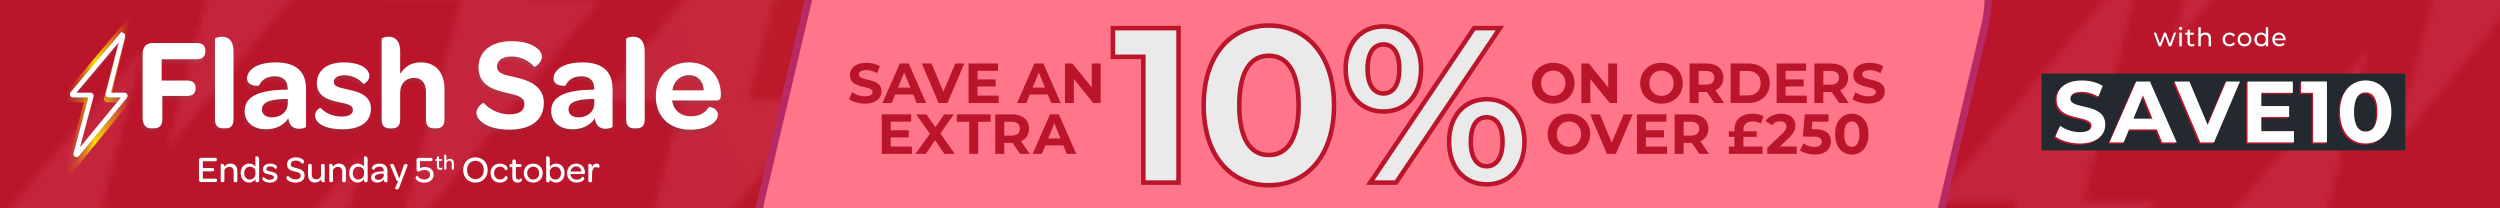 <svg viewBox="0 0 1200 100" xmlns="http://www.w3.org/2000/svg" xmlns:xlink="http://www.w3.org/1999/xlink"><pattern id="a" height="151.7" patternTransform="matrix(3.18 0 0 3.2 16209.39 18336.99)" patternUnits="userSpaceOnUse" viewBox="0 0 167.1 151.7" width="167.1"><path d="m0 0h167.1v151.7h-167.1z" fill="none"/><path d="m31.95-68.27-31.95 37.93h12.36l-10.16 37.93 31.22-37.93h-11.1z" fill="#ea6077"/><path d="m65.37-53.1-31.95 37.93h12.36l-10.16 37.93 31.22-37.93h-11.1z" fill="#ea6077"/><path d="m98.8-37.93-31.96 37.93h12.36l-10.16 37.93 31.22-37.93h-11.1z" fill="#ea6077"/><path d="m132.22-22.76-31.96 37.93h12.36l-10.16 37.93 31.22-37.93h-11.1z" fill="#ea6077"/><path d="m165.64-7.59-31.96 37.93h12.36l-10.16 37.93 31.22-37.93h-11.1z" fill="#ea6077"/><path d="m31.95 7.59-31.95 37.92h12.36l-10.16 37.93 31.22-37.93h-11.1z" fill="#ea6077"/><path d="m65.37 22.76-31.95 37.92h12.36l-10.16 37.93 31.22-37.93h-11.1z" fill="#ea6077"/><path d="m98.8 37.93-31.96 37.92h12.36l-10.16 37.93 31.22-37.93h-11.1z" fill="#ea6077"/><path d="m132.22 53.1-31.96 37.92h12.36l-10.16 37.93 31.22-37.93h-11.1z" fill="#ea6077"/><path d="m165.64 68.27-31.96 37.92h12.36l-10.16 37.93 31.22-37.93h-11.1z" fill="#ea6077"/><path d="m31.95 83.44-31.95 37.92h12.36l-10.16 37.93 31.22-37.93h-11.1z" fill="#ea6077"/><path d="m65.37 98.61-31.95 37.92h12.36l-10.16 37.93 31.22-37.93h-11.1z" fill="#ea6077"/><path d="m98.8 113.78-31.96 37.92h12.36l-10.16 37.93 31.22-37.93h-11.1z" fill="#ea6077"/><path d="m132.22 128.95-31.96 37.92h12.36l-10.16 37.93 31.22-37.93h-11.1z" fill="#ea6077"/><path d="m165.64 144.12-31.96 37.92h12.36l-10.16 37.93 31.22-37.93h-11.1z" fill="#ea6077"/></pattern><linearGradient id="b" gradientUnits="userSpaceOnUse" x1="899.39" x2="337.13" y1="-81.41" y2="146.02"><stop offset="0" stop-color="#ffed00" stop-opacity="0"/><stop offset=".07" stop-color="#ffec00" stop-opacity=".01"/><stop offset=".13" stop-color="#ffec00" stop-opacity=".06"/><stop offset=".19" stop-color="#ffea00" stop-opacity=".13"/><stop offset=".24" stop-color="#ffe801" stop-opacity=".22"/><stop offset=".3" stop-color="#ffe601" stop-opacity=".35"/><stop offset=".35" stop-color="#ffe302" stop-opacity=".51"/><stop offset=".4" stop-color="#ffe003" stop-opacity=".69"/><stop offset=".45" stop-color="#ffdc04" stop-opacity=".9"/><stop offset=".47" stop-color="#ffdb05"/><stop offset=".5" stop-color="#ffdc04" stop-opacity=".94"/><stop offset=".64" stop-color="#ffe203" stop-opacity=".61"/><stop offset=".77" stop-color="#ffe601" stop-opacity=".35"/><stop offset=".87" stop-color="#ffea00" stop-opacity=".16"/><stop offset=".95" stop-color="#ffec00" stop-opacity=".04"/><stop offset="1" stop-color="#ffed00" stop-opacity="0"/></linearGradient><linearGradient id="c" x1="29.3" x2="63.16" xlink:href="#b" y1="47.6" y2="47.6"/><linearGradient id="d" gradientUnits="userSpaceOnUse" x1="40.74" x2="50.22" y1="-72.99" y2="116.64"><stop offset="0" stop-color="#fff"/><stop offset="1" stop-color="#1d1d1b"/></linearGradient><linearGradient id="e" x1="76.89" x2="86.37" xlink:href="#d" y1="-74.8" y2="114.83"/><linearGradient id="f" x1="100.93" x2="110.42" xlink:href="#d" y1="-76" y2="113.63"/><linearGradient id="g" x1="125.05" x2="134.53" xlink:href="#d" y1="-77.21" y2="112.43"/><linearGradient id="h" x1="157.16" x2="166.64" xlink:href="#d" y1="-78.81" y2="110.82"/><linearGradient id="i" x1="190.89" x2="200.37" xlink:href="#d" y1="-80.5" y2="109.13"/><linearGradient id="j" x1="237.37" x2="246.85" xlink:href="#d" y1="-82.82" y2="106.81"/><linearGradient id="k" x1="271.82" x2="281.31" xlink:href="#d" y1="-84.55" y2="105.09"/><linearGradient id="l" x1="297.81" x2="307.29" xlink:href="#d" y1="-85.85" y2="103.79"/><linearGradient id="m" x1="322.9" x2="332.38" xlink:href="#d" y1="-87.1" y2="102.53"/><path d="m-17.73-4.14h1236.55v108.13h-1236.55z" fill="#ba152b"/><path d="m-3.99-8.5h1207.98v117.01h-1207.98z" fill="url(#a)" opacity=".22"/><path d="m194.56-35.67h810.88v150.72h-810.88z" fill="url(#b)" opacity=".15"/><path d="m60.23 12.62-29.42 34.92s0 .06.03.06h11.32s.04.02.04.05l-9.35 34.9s.04.06.06.03l28.74-34.91s0-.06-.03-.06h-10.16s-.04-.02-.04-.05l8.87-34.9s-.04-.06-.06-.03z" fill="none" stroke="url(#c)" stroke-miterlimit="10" stroke-width="3.01"/><g opacity=".17"><path d="m35.96 77.39c-.23 0-.47-.06-.69-.17-.63-.32-.94-1.03-.76-1.71l7.19-26.83h-7.48c-.59 0-1.11-.33-1.35-.86s-.17-1.14.21-1.59l23.66-28.08c.45-.54 1.2-.68 1.82-.37.62.32.94 1.02.76 1.69l-6.84 26.93h6.52c.58 0 1.1.33 1.35.86s.17 1.13-.2 1.58l-23.05 28c-.29.36-.71.55-1.15.55zm-.05-30.98h6.82c.47 0 .9.21 1.18.58s.38.84.26 1.29l-6.52 24.32 19.69-23.92h-5.87c-.46 0-.89-.21-1.18-.58-.28-.37-.38-.83-.27-1.28l6.25-24.59-20.36 24.17z" fill="url(#d)"/><path d="m67.7 27.72c0-3.27 1.83-5.16 4.85-5.16h20.9c2.96 0 4.34 1.2 4.34 3.65v.38c0 2.52-1.38 3.78-4.34 3.78h-16.62v10.2h11.96c3.02 0 4.34 1.26 4.34 3.52v.25c0 2.45-1.38 3.65-4.34 3.65h-11.64v11.27c0 2.83-1.38 4.28-4.09 4.28h-1.45c-2.52 0-3.9-1.89-3.9-5.16v-30.65z" fill="url(#e)"/><path d="m102.44 59.32v-38.78c0-.25 1.57-1.01 3.34-1.01 2.64 0 5.54 1.38 5.54 7.11v32.67c0 3.21-1.64 4.22-3.9 4.22h-.94c-2.33 0-4.03-.94-4.03-4.22z" fill="url(#f)"/><path d="m136.37 44.97h1.01c0-.31 0-.63-.06-.88-.13-3.59-2.33-5.54-6.23-5.54-4.22 0-6.48 2.14-7.55 4.47-.06.13-5.73.57-5.73-3.53 0-1.38.63-2.83 1.89-4.03 2.08-2.14 6.04-3.59 11.96-3.59 9.76 0 14.48 4.47 14.48 12.71v18.13c0 .44-1.64 1.01-3.34 1.01-2.14 0-3.84-.88-4.66-2.96-.19-.57-.38-1.26-.5-2.08-2.14 3.34-6.04 5.29-10.64 5.29-6.42 0-10.32-3.52-10.32-8.81 0-6.86 6.67-10.01 19.7-10.2zm1 4.46h-1.7c-6.99.25-10.7 1.57-10.7 5.04 0 2.33 1.83 3.78 4.78 3.78 4.41 0 7.55-2.71 7.62-6.61v-2.2z" fill="url(#g)"/><path d="m150.46 57.24c0-2.27 2.45-3.71 2.71-3.52 2.08 2.33 5.6 4.15 10.13 4.15 3.46 0 5.35-1.2 5.35-3.15 0-2.39-2.45-2.83-6.55-3.71-4.22-.88-10.76-2.27-10.76-9.19 0-5.98 4.85-9.94 12.78-9.94 6.23 0 10.07 1.7 11.64 4.09.5.76.75 1.64.75 2.52 0 2.33-2.71 3.9-2.83 3.71-2.08-2.39-5.41-4.15-9-4.15-3.4 0-5.22 1.26-5.22 3.21 0 2.2 2.39 2.64 6.55 3.59 4.34.94 11.27 2.33 11.27 9.25 0 6.17-4.91 9.88-13.53 9.88-4.85 0-8.37-.94-10.57-2.33-1.76-1.2-2.71-2.71-2.71-4.41z" fill="url(#h)"/><path d="m212.58 44.84v14.48c0 3.21-1.7 4.22-3.96 4.22h-.94c-2.33 0-3.96-.94-3.96-4.22v-13.28c0-4.22-2.14-6.73-5.66-6.73-4.15 0-6.74 2.71-6.74 7.18v12.84c0 3.21-1.7 4.22-3.96 4.22h-.94c-2.33 0-3.96-.94-3.96-4.22v-38.79c0-.25 1.51-1.01 3.34-1.01 2.58 0 5.54 1.38 5.54 7.11v10.76c2.14-3.34 5.16-5.54 9.82-5.54 8.06 0 11.45 5.79 11.45 12.97z" fill="url(#i)"/><path d="m227.94 55.92c0-2.58 3.21-4.91 3.52-4.59 2.45 2.9 7.11 5.48 12.08 5.48s7.43-1.76 7.43-4.91c0-3.65-4.09-4.41-8.87-5.48-6.48-1.45-13.15-3.84-13.15-12.21 0-7.55 6.04-12.53 15.86-12.53 5.48 0 9.38 1.32 11.71 3.02 1.95 1.32 2.83 2.96 2.83 4.47 0 2.9-3.46 5.04-3.65 4.85-2.39-2.83-6.48-4.97-10.83-4.97s-7.05 1.83-7.05 4.78c0 3.52 3.65 4.03 8.69 5.16 7.36 1.64 13.78 4.66 13.78 12.34 0 8.12-5.98 12.84-16.68 12.84-6.29 0-10.7-1.64-13.15-3.71-1.76-1.38-2.52-3.02-2.52-4.53z" fill="url(#j)"/><path d="m283.51 44.97h1.01c0-.31 0-.63-.06-.88-.13-3.59-2.33-5.54-6.23-5.54-4.22 0-6.48 2.14-7.55 4.47-.06.13-5.73.57-5.73-3.53 0-1.38.63-2.83 1.89-4.03 2.08-2.14 6.04-3.59 11.96-3.59 9.76 0 14.48 4.47 14.48 12.71v18.13c0 .44-1.64 1.01-3.34 1.01-2.14 0-3.84-.88-4.66-2.96-.19-.57-.38-1.26-.5-2.08-2.14 3.34-6.04 5.29-10.64 5.29-6.42 0-10.32-3.52-10.32-8.81 0-6.86 6.67-10.01 19.7-10.2zm1.01 4.46h-1.7c-6.99.25-10.7 1.57-10.7 5.04 0 2.33 1.83 3.78 4.78 3.78 4.41 0 7.55-2.71 7.62-6.61v-2.2z" fill="url(#k)"/><path d="m299.81 59.32v-38.78c0-.25 1.57-1.01 3.34-1.01 2.64 0 5.54 1.38 5.54 7.11v32.67c0 3.21-1.64 4.22-3.9 4.22h-.94c-2.33 0-4.03-.94-4.03-4.22z" fill="url(#l)"/><path d="m329.96 31.87c9.13 0 15.3 6.36 15.3 15.36v.57c-.06 1.51-.5 2.33-2.14 2.33h-21.27l.19 1.01c.94 4.03 4.28 6.61 8.81 6.61s7.24-2.01 8.62-4.47c.06-.13 4.34.25 4.34 3.78 0 1.7-1.2 3.46-3.4 4.78-2.27 1.38-5.54 2.33-9.82 2.33-10.01 0-16.55-6.23-16.55-15.99s6.67-16.3 15.92-16.3zm-.06 6.11c-4.22 0-7.36 3.02-7.93 7.3h15.11c-.25-4.47-2.96-7.3-7.18-7.3z" fill="url(#m)"/></g><path d="m58.37 16.96-23.66 28.08c-.19.23-.03.58.27.58h8.51c.23 0 .4.22.34.44l-7.45 27.82c-.1.37.37.61.61.32l23.05-28c.19-.23.03-.58-.27-.58h-7.53c-.23 0-.4-.22-.34-.44l7.09-27.9c.09-.36-.37-.6-.61-.31z" fill="none" stroke="#fff" stroke-miterlimit="10" stroke-width="2.28"/><g fill="#fff"><path d="m68.46 25.79c0-3.27 1.83-5.16 4.85-5.16h20.9c2.96 0 4.34 1.2 4.34 3.65v.38c0 2.52-1.38 3.78-4.34 3.78h-16.62v10.2h11.96c3.02 0 4.34 1.26 4.34 3.52v.25c0 2.46-1.38 3.65-4.34 3.65h-11.64v11.27c0 2.83-1.38 4.28-4.09 4.28h-1.45c-2.52 0-3.9-1.89-3.9-5.16v-30.65z"/><path d="m103.2 57.39v-38.77c0-.25 1.57-1.01 3.34-1.01 2.64 0 5.54 1.38 5.54 7.11v32.67c0 3.21-1.64 4.22-3.9 4.22h-.94c-2.33 0-4.03-.94-4.03-4.22z"/><path d="m137.13 43.04h1.01c0-.31 0-.63-.06-.88-.13-3.59-2.33-5.54-6.23-5.54-4.22 0-6.48 2.14-7.55 4.47-.06.13-5.73.57-5.73-3.52 0-1.38.63-2.83 1.89-4.03 2.08-2.14 6.04-3.59 11.96-3.59 9.76 0 14.48 4.47 14.48 12.71v18.13c0 .44-1.64 1.01-3.34 1.01-2.14 0-3.84-.88-4.66-2.96-.19-.57-.38-1.26-.5-2.08-2.14 3.34-6.04 5.29-10.64 5.29-6.42 0-10.32-3.52-10.32-8.81 0-6.86 6.67-10.01 19.7-10.2zm1.01 4.47h-1.7c-6.99.25-10.7 1.57-10.7 5.04 0 2.33 1.83 3.78 4.78 3.78 4.41 0 7.55-2.71 7.62-6.61v-2.2z"/><path d="m151.22 55.31c0-2.27 2.45-3.71 2.71-3.52 2.08 2.33 5.6 4.15 10.13 4.15 3.46 0 5.35-1.2 5.35-3.15 0-2.39-2.45-2.83-6.55-3.71-4.22-.88-10.76-2.27-10.76-9.19 0-5.98 4.85-9.94 12.78-9.94 6.23 0 10.07 1.7 11.64 4.09.5.76.76 1.64.76 2.52 0 2.33-2.71 3.9-2.83 3.71-2.08-2.39-5.41-4.15-9-4.15-3.4 0-5.22 1.26-5.22 3.21 0 2.2 2.39 2.64 6.55 3.59 4.34.94 11.27 2.33 11.27 9.25 0 6.17-4.91 9.88-13.53 9.88-4.85 0-8.37-.94-10.57-2.33-1.76-1.2-2.71-2.71-2.71-4.41z"/><path d="m213.35 42.91v14.48c0 3.21-1.7 4.22-3.97 4.22h-.94c-2.33 0-3.97-.94-3.97-4.22v-13.28c0-4.22-2.14-6.73-5.66-6.73-4.15 0-6.73 2.71-6.73 7.18v12.84c0 3.21-1.7 4.22-3.97 4.22h-.94c-2.33 0-3.97-.94-3.97-4.22v-38.78c0-.25 1.51-1.01 3.34-1.01 2.58 0 5.54 1.38 5.54 7.11v10.76c2.14-3.34 5.16-5.54 9.82-5.54 8.06 0 11.46 5.79 11.46 12.97z"/><path d="m228.7 53.99c0-2.58 3.21-4.91 3.52-4.59 2.46 2.9 7.11 5.48 12.08 5.48s7.43-1.76 7.43-4.91c0-3.65-4.09-4.41-8.88-5.48-6.48-1.45-13.15-3.84-13.15-12.21 0-7.55 6.04-12.53 15.86-12.53 5.48 0 9.38 1.32 11.71 3.02 1.95 1.32 2.83 2.96 2.83 4.47 0 2.9-3.46 5.04-3.65 4.85-2.39-2.83-6.48-4.97-10.83-4.97s-7.05 1.83-7.05 4.78c0 3.52 3.65 4.03 8.69 5.16 7.36 1.64 13.78 4.66 13.78 12.34 0 8.12-5.98 12.84-16.68 12.84-6.29 0-10.7-1.64-13.15-3.71-1.76-1.38-2.52-3.02-2.52-4.53z"/><path d="m284.27 43.04h1.01c0-.31 0-.63-.06-.88-.13-3.59-2.33-5.54-6.23-5.54-4.22 0-6.48 2.14-7.55 4.47-.06.13-5.73.57-5.73-3.52 0-1.38.63-2.83 1.89-4.03 2.08-2.14 6.04-3.59 11.96-3.59 9.76 0 14.48 4.47 14.48 12.71v18.13c0 .44-1.64 1.01-3.34 1.01-2.14 0-3.84-.88-4.66-2.96-.19-.57-.38-1.26-.5-2.08-2.14 3.34-6.04 5.29-10.64 5.29-6.42 0-10.32-3.52-10.32-8.81 0-6.86 6.67-10.01 19.7-10.2zm1.01 4.47h-1.7c-6.99.25-10.7 1.57-10.7 5.04 0 2.33 1.83 3.78 4.78 3.78 4.41 0 7.55-2.71 7.62-6.61v-2.2z"/><path d="m300.57 57.39v-38.77c0-.25 1.57-1.01 3.34-1.01 2.64 0 5.54 1.38 5.54 7.11v32.67c0 3.21-1.64 4.22-3.9 4.22h-.94c-2.33 0-4.03-.94-4.03-4.22z"/><path d="m330.72 29.95c9.13 0 15.29 6.36 15.29 15.36v.57c-.06 1.51-.5 2.33-2.14 2.33h-21.27l.19 1.01c.94 4.03 4.28 6.61 8.81 6.61s7.24-2.01 8.62-4.47c.06-.13 4.34.25 4.34 3.78 0 1.7-1.2 3.46-3.4 4.78-2.27 1.38-5.54 2.33-9.82 2.33-10.01 0-16.55-6.23-16.55-15.99s6.67-16.3 15.92-16.3zm-.06 6.1c-4.22 0-7.36 3.02-7.93 7.3h15.11c-.25-4.47-2.96-7.3-7.18-7.3z"/><path d="m95.51 86.38v-9.58c0-.63.4-1.04.99-1.04h6.75c.58 0 .86.29.86.77v.11c0 .5-.29.77-.86.77h-5.89v3.26h4.56c.59 0 .86.25.86.74v.05c0 .5-.29.77-.86.77h-4.56v3.53h6c.58 0 .85.25.85.74v.09c0 .52-.27.81-.85.81h-6.86c-.59 0-.99-.4-.99-1.03z"/><path d="m113.93 82.24v4.39c0 .65-.34.85-.79.85h-.2c-.47 0-.79-.2-.79-.85v-4.18c0-1.46-.74-2.36-2-2.36-1.13 0-2 .61-2.43 1.51v5.02c0 .65-.34.85-.79.85h-.2c-.47 0-.79-.2-.79-.85v-7.78c0-.05.29-.2.65-.2.49 0 1.08.25 1.12 1.4.61-.9 1.57-1.53 2.88-1.53 2.29 0 3.35 1.57 3.35 3.71z"/><path d="m115.51 83.09c0-2.74 1.71-4.56 4.11-4.56 1.4 0 2.47.65 2.97 1.42v-4.72c0-.05.31-.2.65-.2.56 0 1.13.29 1.13 1.53v10.06c0 .65-.32.85-.79.85h-.18c-.47 0-.79-.2-.79-.85v-.67c-.68 1.04-1.67 1.67-3.04 1.67-2.32 0-4.05-1.82-4.05-4.56zm7.09-1.3c-.45-1.1-1.33-1.78-2.67-1.78-1.62 0-2.7 1.22-2.7 3.08s1.12 3.08 2.67 3.08c1.44 0 2.7-1.06 2.7-2.54z"/><path d="m125.93 85.79c0-.56.65-.85.7-.81.58.74 1.55 1.3 2.92 1.3 1.22 0 1.91-.45 1.91-1.17 0-.88-.81-1.04-2.23-1.35-1.28-.27-3.04-.67-3.04-2.5 0-1.62 1.35-2.72 3.46-2.72 1.66 0 2.7.52 3.11 1.13.14.2.22.41.22.61 0 .56-.68.88-.72.83-.54-.72-1.44-1.22-2.54-1.22-1.22 0-1.87.47-1.87 1.19 0 .79.76.97 2.16 1.28 1.33.29 3.19.68 3.19 2.56 0 1.66-1.37 2.72-3.6 2.72-1.37 0-2.36-.32-2.97-.76-.45-.32-.68-.72-.68-1.08z"/><path d="m137.45 85.32c0-.61.79-1.06.85-.99.67.97 1.91 1.78 3.51 1.78s2.54-.67 2.54-1.82c0-1.31-1.37-1.62-2.92-1.98-1.8-.41-3.67-1.04-3.67-3.4 0-1.98 1.71-3.38 4.2-3.38 1.53 0 2.65.43 3.29.95.47.36.7.77.7 1.12 0 .67-.83 1.08-.86 1.03-.61-.88-1.76-1.57-3.11-1.57-1.46 0-2.41.7-2.41 1.78 0 1.28 1.13 1.48 2.75 1.85 1.98.45 3.89 1.22 3.89 3.48s-1.66 3.47-4.38 3.47c-1.8 0-3.08-.56-3.78-1.21-.4-.38-.59-.77-.59-1.12z"/><path d="m155.85 79.52v7.76c0 .05-.29.2-.63.2-.43 0-.88-.16-1.06-.81-.04-.16-.07-.34-.07-.56-.61.88-1.55 1.51-2.88 1.51-2.29 0-3.33-1.55-3.33-3.71v-4.39c0-.65.32-.86.77-.86h.2c.47 0 .79.2.79.86v4.18c0 1.49.76 2.38 2.07 2.38 1.08 0 1.93-.61 2.38-1.53v-5.02c0-.65.32-.86.77-.86h.2c.47 0 .79.2.79.86z"/><path d="m166.04 82.24v4.39c0 .65-.34.85-.79.85h-.2c-.47 0-.79-.2-.79-.85v-4.18c0-1.46-.74-2.36-2-2.36-1.13 0-2 .61-2.43 1.51v5.02c0 .65-.34.85-.79.85h-.2c-.47 0-.79-.2-.79-.85v-7.78c0-.05.29-.2.65-.2.49 0 1.08.25 1.12 1.4.61-.9 1.57-1.53 2.88-1.53 2.29 0 3.35 1.57 3.35 3.71z"/><path d="m167.62 83.09c0-2.74 1.71-4.56 4.1-4.56 1.4 0 2.47.65 2.97 1.42v-4.72c0-.05.31-.2.65-.2.56 0 1.13.29 1.13 1.53v10.06c0 .65-.32.85-.79.85h-.18c-.47 0-.79-.2-.79-.85v-.67c-.68 1.04-1.67 1.67-3.04 1.67-2.32 0-4.05-1.82-4.05-4.56zm7.09-1.3c-.45-1.1-1.33-1.78-2.67-1.78-1.62 0-2.7 1.22-2.7 3.08s1.12 3.08 2.66 3.08c1.44 0 2.7-1.06 2.7-2.54v-1.84z"/><path d="m183.98 82.2h.23v-.18c0-1.31-.76-2.03-2.14-2.03-1.31 0-2.09.68-2.48 1.48 0 .02-1.1 0-1.1-.86 0-.32.2-.72.59-1.08.59-.54 1.64-.99 3.11-.99 2.45 0 3.78 1.26 3.78 3.46v5.31c0 .09-.32.2-.65.2-.49 0-.88-.22-1.03-.79-.04-.16-.07-.36-.07-.59-.67.94-1.8 1.49-3.12 1.49-1.85 0-2.95-.99-2.95-2.47 0-2 1.91-2.86 5.82-2.94zm.24 1.12-.49.02c-2.52.09-3.82.56-3.82 1.73 0 .77.61 1.26 1.64 1.26 1.55 0 2.67-.97 2.67-2.34z"/><path d="m189.63 90.43 1.44-3.51c-.4-.04-.61-.14-.76-.5l-3.1-7.24c-.04-.11.36-.52.94-.52.5 0 .85.23 1.13 1.01l2.34 5.98 2.07-5.94c.25-.79.65-1.04 1.12-1.04s.97.4.94.49l-4.09 10.79c-.29.77-.68.99-1.1.99-.5 0-.97-.4-.94-.49z"/><path d="m200.61 86.87c-.72-.47-1.13-1.04-1.13-1.53 0-.63.83-1.01.88-.92.65 1.06 1.78 1.73 3.28 1.73 1.71 0 2.79-.9 2.79-2.3s-.97-2.25-2.63-2.25c-1.26 0-2.09.32-2.72.79-.77-.05-1.13-.43-1.13-1.15v-4.43c0-.63.36-1.04.95-1.04h5.85c.58 0 .86.25.86.76v.09c0 .49-.29.74-.86.74h-5.17v3.33c.68-.31 1.48-.52 2.39-.52 2.52 0 4.18 1.42 4.18 3.67s-1.73 3.82-4.52 3.82c-1.26 0-2.3-.32-3.02-.77z"/><path d="m209.71 79.88v-2.67h-.37c-.33 0-.45-.14-.45-.39v-.07c0-.25.13-.39.45-.39h.37v-.78c0-.36.18-.49.46-.49h.11c.27 0 .45.1.45.49v.78h1.14c.33 0 .44.13.44.38v.07c0 .26-.13.4-.45.4h-1.14v2.55c0 .63.18.93.67.93.33 0 .56-.15.71-.36.03-.03.29.12.29.44 0 .17-.07.33-.22.46-.2.18-.52.3-.96.3-1.04 0-1.51-.58-1.51-1.67z"/><path d="m217.89 78.42v2.54c0 .38-.2.49-.46.49h-.12c-.27 0-.46-.12-.46-.49v-2.42c0-.87-.44-1.39-1.17-1.39-.86 0-1.42.57-1.42 1.48v2.33c0 .38-.2.49-.46.49h-.12c-.27 0-.46-.12-.46-.49v-6.65s.17-.12.38-.12c.31 0 .66.17.66.89v2.07c.37-.56.89-.92 1.67-.92 1.33 0 1.95.92 1.95 2.18z"/><path d="m222.31 81.61c0-3.56 2.47-6.09 5.91-6.09s5.89 2.48 5.89 6.05-2.45 6.07-5.91 6.07-5.89-2.48-5.89-6.03zm9.92 0c0-2.59-1.67-4.45-4.03-4.45s-4.02 1.8-4.02 4.41 1.67 4.43 4.03 4.43 4.02-1.8 4.02-4.39z"/><path d="m239.95 78.53c1.3 0 2.21.4 2.83.9.59.49.88 1.08.88 1.49 0 .74-1.01.88-1.06.79-.4-.95-1.13-1.69-2.61-1.69-1.62 0-2.84 1.28-2.84 3.04s1.21 3.08 2.84 3.08c1.46 0 2.21-.74 2.61-1.69.05-.09 1.06.04 1.06.81 0 .4-.29.99-.9 1.48-.59.5-1.53.9-2.81.9-2.61 0-4.5-1.91-4.5-4.57s1.91-4.54 4.5-4.54z"/><path d="m245.91 84.78v-4.57h-.63c-.56 0-.77-.23-.77-.67v-.13c0-.43.22-.67.77-.67h.63v-1.33c0-.61.31-.85.79-.85h.18c.47 0 .77.18.77.85v1.33h1.96c.56 0 .76.22.76.65v.13c0 .45-.22.68-.77.68h-1.96v4.38c0 1.08.31 1.6 1.15 1.6.56 0 .95-.25 1.22-.61.05-.05.5.2.5.76 0 .29-.13.56-.38.79-.34.31-.9.52-1.64.52-1.78 0-2.59-.99-2.59-2.86z"/><path d="m255.97 78.53c2.65 0 4.52 1.91 4.52 4.57s-1.87 4.54-4.54 4.54-4.54-1.89-4.54-4.57 1.87-4.54 4.56-4.54zm-.02 1.46c-1.66 0-2.9 1.3-2.9 3.08s1.24 3.12 2.9 3.12 2.88-1.31 2.88-3.08-1.21-3.12-2.88-3.12z"/><path d="m263.92 86.63c0 .65-.32.85-.77.85h-.2c-.47 0-.79-.2-.79-.85v-11.4c0-.05.29-.2.65-.2.54 0 1.13.29 1.13 1.53v3.53c.68-.97 1.67-1.57 3.02-1.57 2.32 0 4.05 1.78 4.05 4.54s-1.71 4.57-4.11 4.57c-1.46 0-2.52-.7-2.99-1.53v.52zm2.7-6.62c-1.33 0-2.25.7-2.7 1.8v1.93c.05 1.4 1.26 2.43 2.67 2.43 1.62 0 2.7-1.24 2.7-3.08s-1.12-3.08-2.67-3.08z"/><path d="m276.6 78.53c2.5 0 4.16 1.76 4.16 4.36v.14c0 .38-.13.52-.54.52h-6.39c0 .11.02.22.04.32.25 1.42 1.39 2.36 2.92 2.36s2.27-.67 2.72-1.44c.04-.04.94.13.94.88 0 .38-.32.86-.95 1.26s-1.55.7-2.74.7c-2.74 0-4.57-1.82-4.57-4.52s1.87-4.59 4.43-4.59zm-.02 1.35c-1.42 0-2.52 1.03-2.74 2.47h5.19c-.09-1.49-1.01-2.47-2.45-2.47z"/><path d="m287.79 79.68c0 .68-.5.95-.54.92-.27-.22-.61-.38-1.1-.38-1.4 0-1.96 1.37-1.96 3.37v3.04c0 .65-.34.85-.79.85h-.2c-.47 0-.79-.2-.79-.85v-7.78c0-.05.29-.2.65-.2.41 0 .86.18 1.04.86.04.18.07.4.07.65.38-1.06 1.1-1.64 2.2-1.64.9 0 1.42.43 1.42 1.15z"/></g><path d="m894.62 158.27h-497.75c-22.69 0-38.64-32.38-31.28-63.5l26.71-112.96c4.58-19.38 17.15-32.4 31.28-32.4h497.75c22.69 0 38.64 32.38 31.28 63.5l-26.71 112.96c-4.58 19.38-17.15 32.4-31.28 32.4z" fill="#ff768a" stroke="#b72a64" stroke-miterlimit="10" stroke-width="3.52"/><path d="m565.7 13.51v74.14h-16.9v-60.37h-14.6v-13.77z" fill="#eaeaea" stroke="#ba152b" stroke-miterlimit="10" stroke-width="2.18"/><path d="m577.75 50.58c0-24.47 13.35-38.34 31.29-38.34s31.29 13.87 31.29 38.34-13.25 38.34-31.29 38.34-31.29-13.87-31.29-38.34zm45.58 0c0-16.84-5.84-23.83-14.29-23.83s-14.19 6.99-14.19 23.83 5.84 23.83 14.19 23.83 14.29-6.99 14.29-23.83z" fill="#eaeaea" stroke="#ba152b" stroke-miterlimit="10" stroke-width="2.18"/><path d="m645.91 33.1c0-12.5 7.51-20.44 18.15-20.44s18.05 7.84 18.05 20.44-7.41 20.44-18.05 20.44-18.15-7.94-18.15-20.44zm25.76 0c0-7.94-3.03-11.76-7.62-11.76s-7.61 3.92-7.61 11.76 3.13 11.76 7.61 11.76 7.62-3.81 7.62-11.76zm35.89-19.59h12.41l-49.86 74.14h-12.41zm-12 54.54c0-12.5 7.51-20.44 18.04-20.44s18.15 7.94 18.15 20.44-7.51 20.44-18.15 20.44-18.04-7.94-18.04-20.44zm25.66 0c0-7.84-3.03-11.76-7.62-11.76s-7.61 3.81-7.61 11.76 3.13 11.76 7.61 11.76 7.62-3.92 7.62-11.76z" fill="#eaeaea" stroke="#ba152b" stroke-miterlimit="10" stroke-width="2.18"/><path d="m407.59 47.56 1.47-3.31c1.57 1.17 3.92 1.98 6.17 1.98 2.56 0 3.6-.87 3.6-2.03 0-3.55-10.86-1.11-10.86-8.16 0-3.23 2.56-5.91 7.87-5.91 2.35 0 4.75.57 6.49 1.68l-1.33 3.33c-1.73-1-3.52-1.49-5.18-1.49-2.56 0-3.55.98-3.55 2.17 0 3.5 10.86 1.08 10.86 8.05 0 3.17-2.59 5.88-7.93 5.88-2.96 0-5.95-.89-7.61-2.2z" fill="#ba152b"/><path d="m438.33 45.37h-8.67l-1.65 4.06h-4.43l8.33-18.97h4.27l8.35 18.97h-4.54l-1.65-4.06zm-1.36-3.33-2.96-7.26-2.96 7.26z" fill="#ba152b"/><path d="m462.88 30.46-8.09 18.97h-4.27l-8.06-18.97h4.67l5.68 13.55 5.76-13.55h4.3z" fill="#ba152b"/><path d="m479.38 45.91v3.52h-14.46v-18.97h14.12v3.52h-9.82v4.12h8.67v3.41h-8.67v4.39h10.17z" fill="#ba152b"/><path d="m502.95 45.37h-8.67l-1.65 4.06h-4.43l8.33-18.97h4.27l8.35 18.97h-4.54l-1.65-4.06zm-1.36-3.33-2.96-7.26-2.96 7.26z" fill="#ba152b"/><path d="m528.3 30.46v18.97h-3.55l-9.31-11.52v11.52h-4.27v-18.97h3.58l9.29 11.52v-11.52h4.27z" fill="#ba152b"/><path d="m437.71 70.34v3.52h-14.46v-18.97h14.12v3.52h-9.82v4.12h8.67v3.41h-8.67v4.39h10.17z" fill="#ba152b"/><path d="m453.32 73.87-4.51-6.58-4.43 6.58h-4.96l6.91-9.65-6.56-9.32h4.91l4.3 6.15 4.22-6.15h4.67l-6.51 9.16 6.97 9.81h-4.99z" fill="#ba152b"/><path d="m465.22 58.47h-5.98v-3.58h16.28v3.58h-5.98v15.39h-4.32z" fill="#ba152b"/><path d="m489.62 73.87-3.6-5.28h-3.98v5.28h-4.32v-18.97h8.09c4.99 0 8.11 2.63 8.11 6.88 0 2.85-1.41 4.93-3.84 5.99l4.19 6.1h-4.64zm-4.05-15.4h-3.52v6.61h3.52c2.64 0 3.98-1.25 3.98-3.31s-1.33-3.31-3.98-3.31z" fill="#ba152b"/><path d="m510.41 69.8h-8.67l-1.65 4.06h-4.43l8.33-18.97h4.27l8.35 18.97h-4.54l-1.65-4.06zm-1.36-3.33-2.96-7.26-2.96 7.26z" fill="#ba152b"/><path d="m735.33 39.95c0-5.64 4.32-9.81 10.22-9.81s10.22 4.15 10.22 9.81-4.35 9.81-10.22 9.81-10.22-4.17-10.22-9.81zm16.07 0c0-3.6-2.51-6.07-5.84-6.07s-5.84 2.47-5.84 6.07 2.51 6.07 5.84 6.07 5.84-2.47 5.84-6.07z" fill="#ba152b"/><path d="m776.2 30.46v18.97h-3.55l-9.31-11.52v11.52h-4.27v-18.97h3.58l9.29 11.52v-11.52h4.27z" fill="#ba152b"/><path d="m787.28 39.95c0-5.64 4.32-9.81 10.22-9.81s10.22 4.15 10.22 9.81-4.35 9.81-10.22 9.81-10.22-4.17-10.22-9.81zm16.07 0c0-3.6-2.51-6.07-5.84-6.07s-5.84 2.47-5.84 6.07 2.51 6.07 5.84 6.07 5.84-2.47 5.84-6.07z" fill="#ba152b"/><path d="m822.93 49.43-3.6-5.28h-3.98v5.28h-4.32v-18.97h8.09c4.99 0 8.11 2.63 8.11 6.88 0 2.85-1.42 4.93-3.84 5.99l4.19 6.1h-4.64zm-4.06-15.39h-3.52v6.61h3.52c2.64 0 3.98-1.25 3.98-3.31s-1.33-3.31-3.98-3.31z" fill="#ba152b"/><path d="m830.7 30.46h8.49c6.11 0 10.3 3.74 10.3 9.48s-4.19 9.48-10.3 9.48h-8.49v-18.97zm8.28 15.37c3.71 0 6.14-2.25 6.14-5.88s-2.43-5.88-6.14-5.88h-3.95v11.76z" fill="#ba152b"/><path d="m867.25 45.91v3.52h-14.46v-18.97h14.12v3.52h-9.82v4.12h8.67v3.41h-8.67v4.39h10.17z" fill="#ba152b"/><path d="m882.78 49.43-3.6-5.28h-3.98v5.28h-4.32v-18.97h8.09c4.99 0 8.11 2.63 8.11 6.88 0 2.85-1.41 4.93-3.84 5.99l4.19 6.1h-4.64zm-4.05-15.39h-3.52v6.61h3.52c2.64 0 3.98-1.25 3.98-3.31s-1.33-3.31-3.98-3.31z" fill="#ba152b"/><path d="m889.19 47.56 1.47-3.31c1.57 1.17 3.92 1.98 6.17 1.98 2.56 0 3.6-.87 3.6-2.03 0-3.55-10.86-1.11-10.86-8.16 0-3.23 2.56-5.91 7.87-5.91 2.35 0 4.75.57 6.49 1.68l-1.33 3.33c-1.74-1-3.52-1.49-5.18-1.49-2.56 0-3.55.98-3.55 2.17 0 3.5 10.86 1.08 10.86 8.05 0 3.17-2.59 5.88-7.93 5.88-2.96 0-5.95-.89-7.61-2.2z" fill="#ba152b"/><path d="m742.85 64.38c0-5.64 4.32-9.81 10.22-9.81s10.22 4.15 10.22 9.81-4.35 9.81-10.22 9.81-10.22-4.17-10.22-9.81zm16.07 0c0-3.6-2.51-6.07-5.84-6.07s-5.84 2.47-5.84 6.07 2.51 6.07 5.84 6.07 5.84-2.47 5.84-6.07z" fill="#ba152b"/><path d="m783.7 54.9-8.09 18.97h-4.27l-8.06-18.97h4.67l5.68 13.55 5.76-13.55h4.3z" fill="#ba152b"/><path d="m800.19 70.34v3.52h-14.46v-18.97h14.12v3.52h-9.82v4.12h8.67v3.41h-8.67v4.39h10.17z" fill="#ba152b"/><path d="m815.72 73.87-3.6-5.28h-3.98v5.28h-4.32v-18.97h8.09c4.99 0 8.11 2.63 8.11 6.88 0 2.85-1.42 4.93-3.84 5.99l4.19 6.1h-4.64zm-4.05-15.4h-3.52v6.61h3.52c2.64 0 3.98-1.25 3.98-3.31s-1.33-3.31-3.98-3.31z" fill="#ba152b"/><path d="m836.86 70.34h9.15v3.52h-16.17v-3.52h2.67v-4.66h-2.67v-2.63h2.67v-.71c0-4.82 3.18-7.78 8.67-7.78 2.19 0 3.95.43 5.36 1.25l-1.31 3.47c-1.15-.7-2.56-.98-4-.98-2.83 0-4.38 1.33-4.38 3.96v.79h6.41v2.63h-6.41v4.66z" fill="#ba152b"/><path d="m862.42 70.29v3.58h-14.12v-2.85l7.21-6.91c1.65-1.6 1.95-2.57 1.95-3.5 0-1.49-1.01-2.36-2.99-2.36-1.6 0-2.96.62-3.87 1.9l-3.15-2.06c1.44-2.14 4.06-3.52 7.42-3.52 4.16 0 6.94 2.17 6.94 5.61 0 1.84-.51 3.52-3.12 5.99l-4.3 4.12z" fill="#ba152b"/><path d="m878.86 67.9c0 3.36-2.43 6.29-7.77 6.29-2.59 0-5.31-.73-7.13-2.03l1.71-3.36c1.41 1.08 3.36 1.71 5.31 1.71 2.16 0 3.5-.92 3.5-2.47s-.96-2.47-4.35-2.47h-4.78l.96-10.68h11.4v3.52h-7.79l-.29 3.6h1.52c5.52 0 7.71 2.52 7.71 5.88z" fill="#ba152b"/><path d="m880.87 64.38c0-6.26 3.42-9.81 8.01-9.81s8.01 3.55 8.01 9.81-3.39 9.81-8.01 9.81-8.01-3.55-8.01-9.81zm11.66 0c0-4.31-1.49-6.1-3.66-6.1s-3.63 1.79-3.63 6.1 1.49 6.1 3.63 6.1 3.66-1.79 3.66-6.1z" fill="#ba152b"/><path d="m986.61 65.48 2.26-5.09c2.43 1.8 6.04 3.05 9.5 3.05 3.95 0 5.55-1.34 5.55-3.13 0-5.47-16.74-1.71-16.74-12.57 0-4.97 3.95-9.1 12.13-9.1 3.62 0 7.32.88 9.99 2.59l-2.06 5.14c-2.67-1.55-5.43-2.3-7.98-2.3-3.95 0-5.47 1.5-5.47 3.34 0 5.39 16.74 1.67 16.74 12.4 0 4.89-3.99 9.06-12.21 9.06-4.56 0-9.17-1.38-11.72-3.38z" fill="#fff"/><path d="m1035.3 62.1h-13.36l-2.55 6.26h-6.83l12.83-29.23h6.58l12.87 29.23h-6.99zm-2.1-5.14-4.56-11.19-4.56 11.19h9.13z" fill="#fff"/><path d="m1075.19 39.13-12.46 29.23h-6.58l-12.42-29.23h7.2l8.76 20.88 8.88-20.88z" fill="#fff"/><path d="m1101.1 62.93v5.43h-22.29v-29.23h21.75v5.43h-15.13v6.35h13.36v5.26h-13.36v6.77h15.67z" fill="#fff"/><path d="m1116.93 39.13v29.23h-6.66v-23.81h-5.76v-5.43h12.42z" fill="#fff"/><path d="m1123.19 53.74c0-9.65 5.26-15.12 12.34-15.12s12.34 5.47 12.34 15.12-5.22 15.12-12.34 15.12-12.34-5.47-12.34-15.12zm17.97 0c0-6.64-2.3-9.4-5.63-9.4s-5.59 2.76-5.59 9.4 2.3 9.4 5.59 9.4 5.63-2.76 5.63-9.4z" fill="#fff"/><path d="m979.95 35.3h174.56v36.89h-174.56z" fill="#24292f"/><path d="m985.94 66.14 2.26-5.09c2.43 1.8 6.04 3.05 9.5 3.05 3.95 0 5.55-1.34 5.55-3.13 0-5.47-16.74-1.71-16.74-12.57 0-4.97 3.95-9.1 12.13-9.1 3.62 0 7.32.88 9.99 2.59l-2.06 5.14c-2.67-1.55-5.43-2.3-7.98-2.3-3.95 0-5.47 1.5-5.47 3.34 0 5.39 16.74 1.67 16.74 12.4 0 4.89-3.99 9.06-12.21 9.06-4.56 0-9.17-1.38-11.72-3.38z" fill="#ba152b"/><path d="m1034.63 62.76h-13.36l-2.55 6.26h-6.83l12.83-29.23h6.58l12.87 29.23h-6.99zm-2.09-5.13-4.56-11.19-4.56 11.19h9.13z" fill="#ba152b"/><path d="m1074.52 39.79-12.46 29.23h-6.58l-12.42-29.23h7.2l8.76 20.88 8.88-20.88z" fill="#ba152b"/><path d="m1100.43 63.6v5.43h-22.29v-29.23h21.75v5.43h-15.13v6.35h13.36v5.26h-13.36v6.77h15.67z" fill="#ba152b"/><path d="m1116.27 39.79v29.23h-6.66v-23.81h-5.76v-5.43h12.42z" fill="#ba152b"/><path d="m1122.52 54.41c0-9.65 5.26-15.12 12.34-15.12s12.34 5.47 12.34 15.12-5.22 15.12-12.34 15.12-12.34-5.47-12.34-15.12zm17.97 0c0-6.64-2.3-9.4-5.63-9.4s-5.59 2.76-5.59 9.4 2.3 9.4 5.59 9.4 5.63-2.76 5.63-9.4z" fill="#ba152b"/><path d="m986.61 65.48 2.26-5.09c2.43 1.8 6.04 3.05 9.5 3.05 3.95 0 5.55-1.34 5.55-3.13 0-5.47-16.74-1.71-16.74-12.57 0-4.97 3.95-9.1 12.13-9.1 3.62 0 7.32.88 9.99 2.59l-2.06 5.14c-2.67-1.55-5.43-2.3-7.98-2.3-3.95 0-5.47 1.5-5.47 3.34 0 5.39 16.74 1.67 16.74 12.4 0 4.89-3.99 9.06-12.21 9.06-4.56 0-9.17-1.38-11.72-3.38z" fill="#fff"/><path d="m1035.3 62.1h-13.36l-2.55 6.26h-6.83l12.83-29.23h6.58l12.87 29.23h-6.99zm-2.1-5.14-4.56-11.19-4.56 11.19h9.13z" fill="#fff"/><path d="m1075.19 39.13-12.46 29.23h-6.58l-12.42-29.23h7.2l8.76 20.88 8.88-20.88z" fill="#fff"/><path d="m1101.1 62.93v5.43h-22.29v-29.23h21.75v5.43h-15.13v6.35h13.36v5.26h-13.36v6.77h15.67z" fill="#fff"/><path d="m1116.93 39.13v29.23h-6.66v-23.81h-5.76v-5.43h12.42z" fill="#fff"/><path d="m1123.19 53.74c0-9.65 5.26-15.12 12.34-15.12s12.34 5.47 12.34 15.12-5.22 15.12-12.34 15.12-12.34-5.47-12.34-15.12zm17.97 0c0-6.64-2.3-9.4-5.63-9.4s-5.59 2.76-5.59 9.4 2.3 9.4 5.59 9.4 5.63-2.76 5.63-9.4z" fill="#fff"/><path d="m1044.55 15.68-2.4 6.52h-1.11l-1.85-4.94-1.88 4.94h-1.12l-2.39-6.52h1.1l1.87 5.19 1.94-5.19h.98l1.9 5.21 1.91-5.21h1.04z" fill="#fff"/><path d="m1045.88 13.66c0-.43.34-.77.79-.77s.79.33.79.75c0 .44-.33.79-.79.79s-.79-.33-.79-.76zm.21 2.02h1.16v6.52h-1.16z" fill="#fff"/><path d="m1053.44 21.82c-.35.31-.88.46-1.41.46-1.3 0-2.04-.73-2.04-2.04v-3.58h-1.09v-.97h1.09v-1.43h1.16v1.43h1.84v.97h-1.84v3.53c0 .7.36 1.09 1 1.09.34 0 .67-.11.91-.31l.36.85z" fill="#fff"/><path d="m1061.3 18.45v3.75h-1.16v-3.62c0-1.28-.63-1.91-1.73-1.91-1.24 0-2.04.75-2.04 2.16v3.36h-1.16v-9.13h1.16v3.53c.48-.63 1.28-.98 2.27-.98 1.56 0 2.67.91 2.67 2.83z" fill="#fff"/><path d="m1066.84 18.94c0-1.94 1.42-3.32 3.39-3.32 1.15 0 2.11.48 2.62 1.39l-.88.58c-.41-.64-1.04-.94-1.75-.94-1.26 0-2.21.9-2.21 2.29s.95 2.3 2.21 2.3c.7 0 1.33-.29 1.75-.93l.88.57c-.51.91-1.47 1.4-2.62 1.4-1.97 0-3.39-1.39-3.39-3.33z" fill="#fff"/><path d="m1074.03 18.94c0-1.94 1.42-3.32 3.34-3.32s3.33 1.38 3.33 3.32-1.41 3.33-3.33 3.33-3.34-1.39-3.34-3.33zm5.5 0c0-1.39-.92-2.29-2.16-2.29s-2.17.9-2.17 2.29.93 2.3 2.17 2.3 2.16-.91 2.16-2.3z" fill="#fff"/><path d="m1088.73 13.07v9.13h-1.11v-1.03c-.52.74-1.34 1.11-2.29 1.11-1.88 0-3.25-1.34-3.25-3.33s1.37-3.32 3.25-3.32c.91 0 1.71.34 2.24 1.05v-3.59h1.16zm-1.15 5.87c0-1.39-.93-2.29-2.16-2.29s-2.17.9-2.17 2.29.93 2.3 2.17 2.3 2.16-.91 2.16-2.3z" fill="#fff"/><path d="m1097.07 19.33h-5.21c.15 1.14 1.05 1.91 2.33 1.91.75 0 1.38-.26 1.85-.79l.64.76c-.58.69-1.47 1.06-2.53 1.06-2.07 0-3.45-1.39-3.45-3.33s1.37-3.32 3.22-3.32 3.17 1.35 3.17 3.36c0 .1-.01.25-.02.36zm-5.21-.85h4.12c-.12-1.09-.93-1.87-2.06-1.87s-1.94.76-2.06 1.87z" fill="#fff"/></svg>